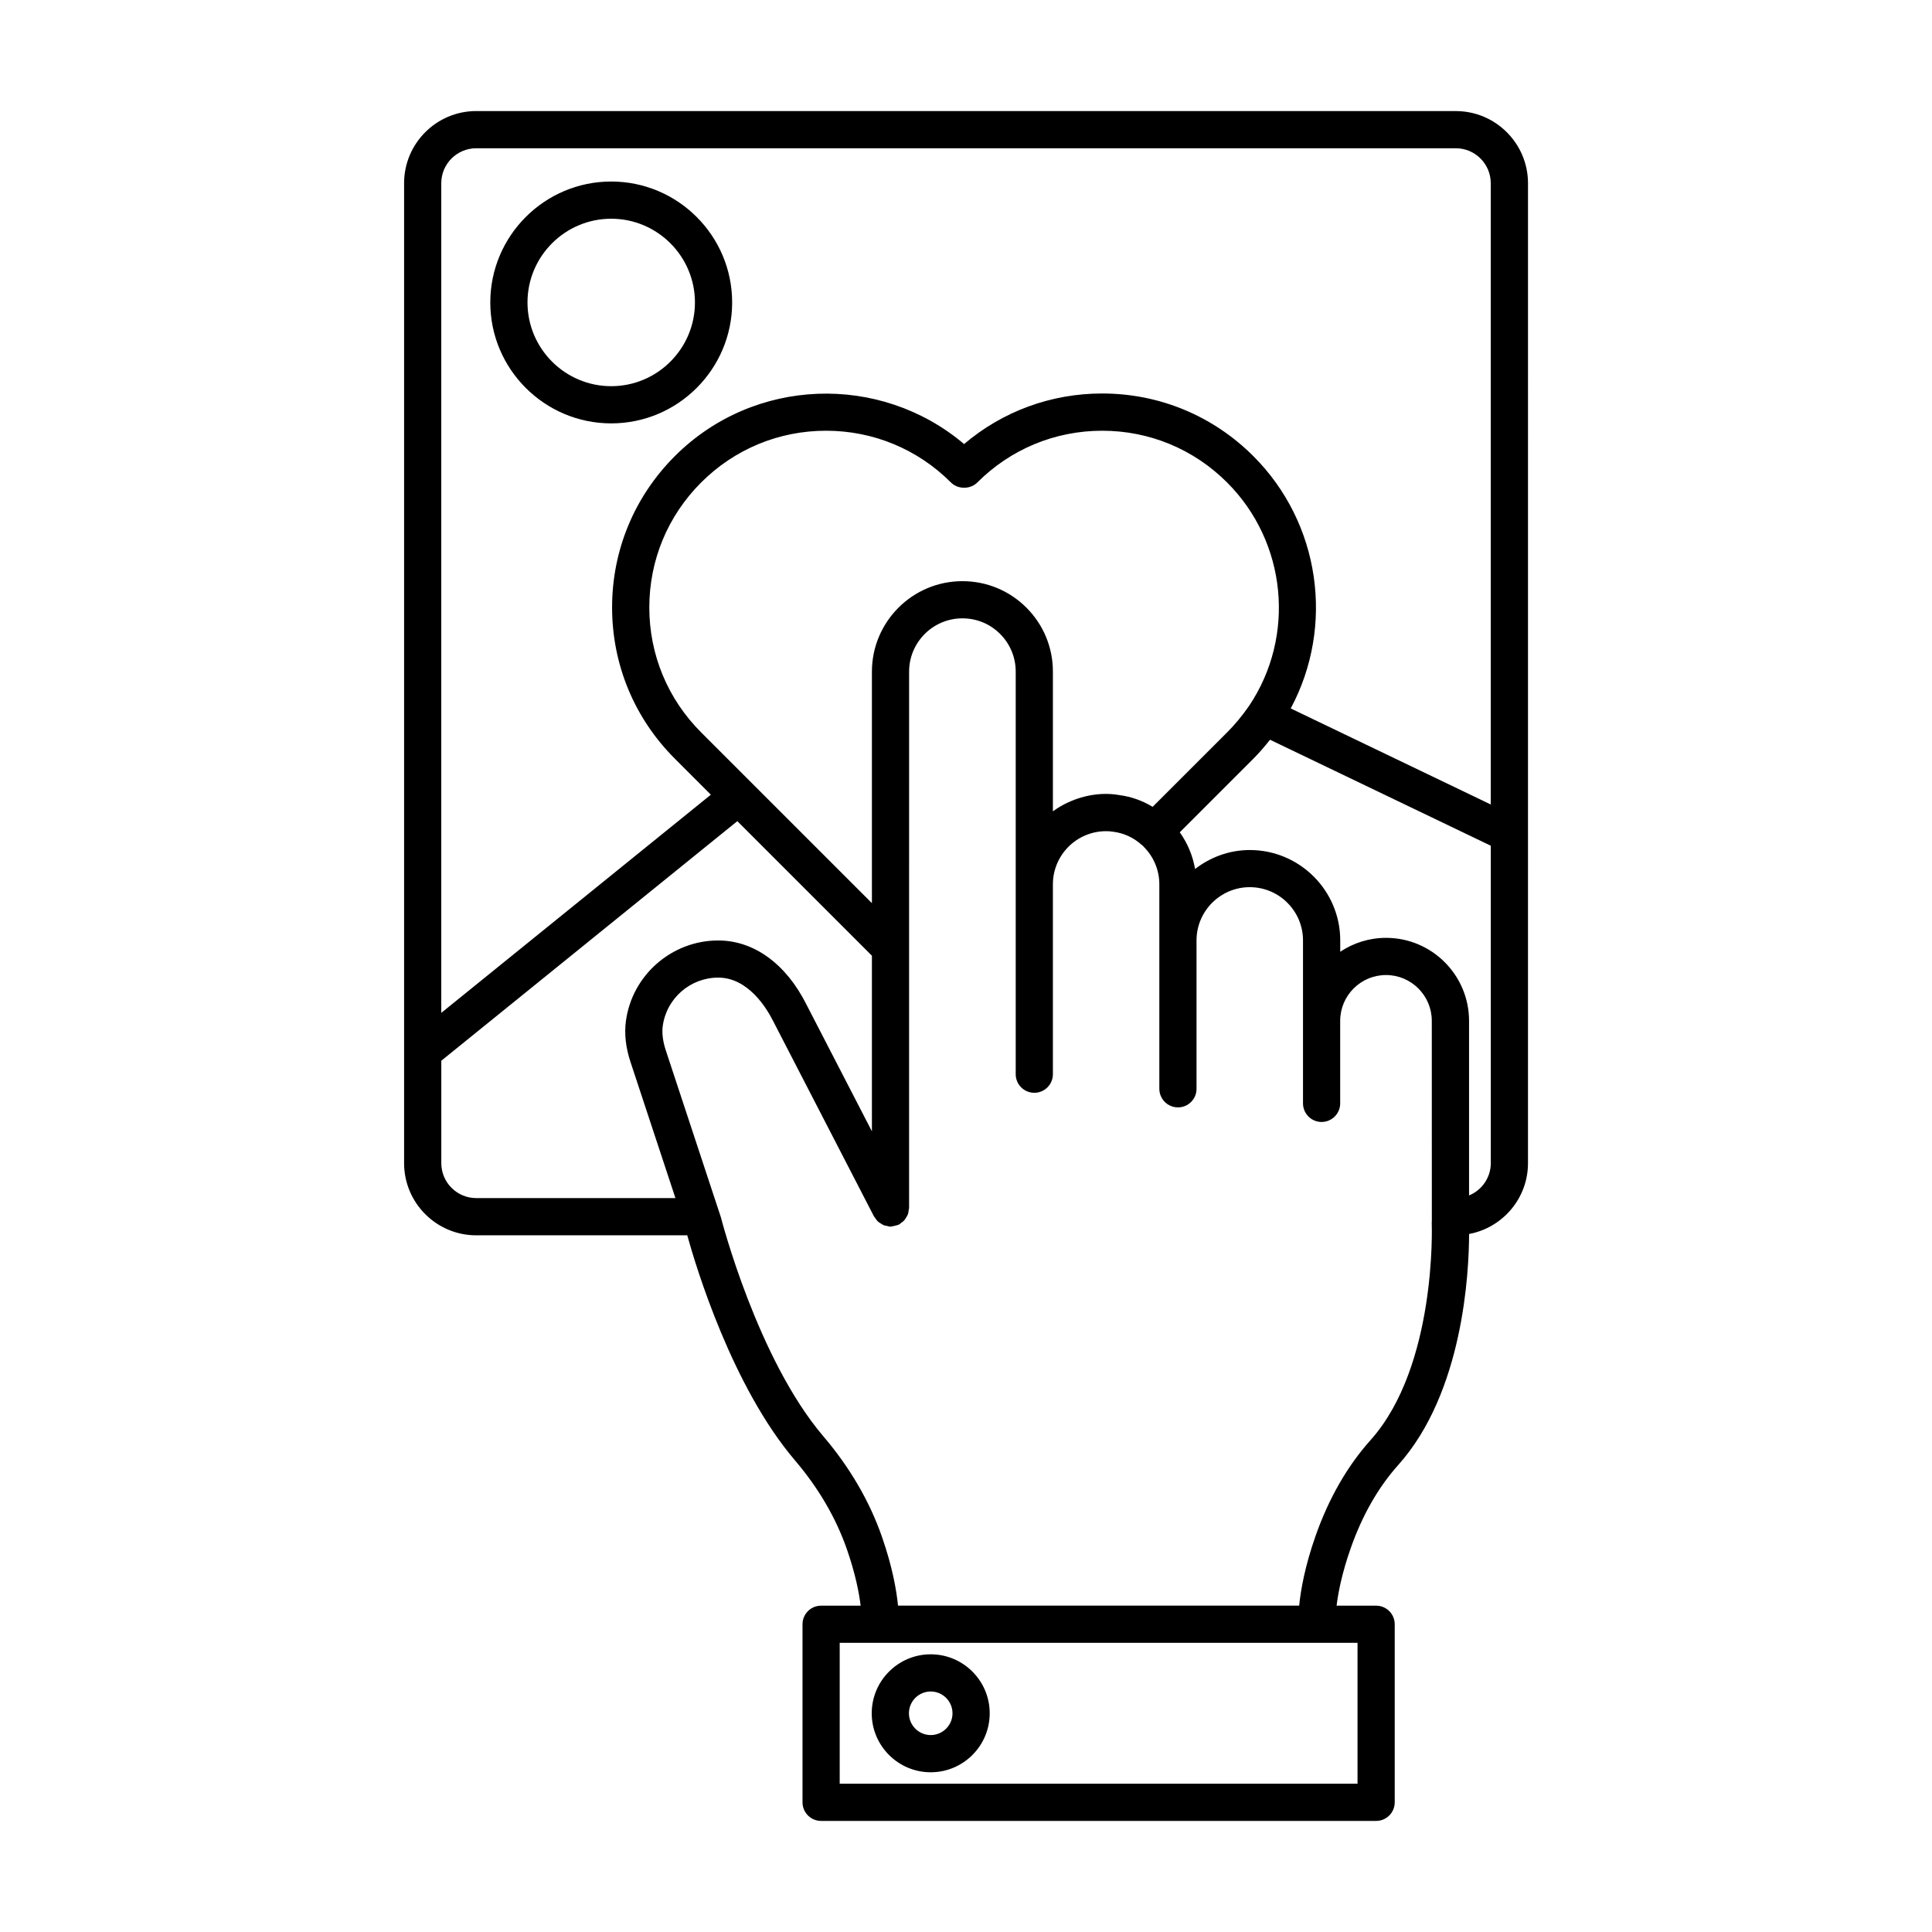 <?xml version="1.0" encoding="UTF-8"?>
<!-- Uploaded to: ICON Repo, www.svgrepo.com, Generator: ICON Repo Mixer Tools -->
<svg fill="#000000" width="800px" height="800px" version="1.1" viewBox="144 144 512 512" xmlns="http://www.w3.org/2000/svg">
 <g>
  <path d="m529.8 173.43h-259.59c-10.543 0-19.121 8.574-19.121 19.121v259.7c0 10.543 8.574 19.121 19.121 19.121h55.918c2.328 8.402 11.879 40.09 28.57 59.672 6.219 7.301 10.832 15.203 13.73 23.504 2.281 6.551 3.238 11.609 3.652 14.973h-10.48c-2.727 0-4.926 2.207-4.926 4.926v47.188c0 2.719 2.207 4.926 4.926 4.926h147.09c2.727 0 4.926-2.207 4.926-4.926v-47.188c0-2.719-2.207-4.926-4.926-4.926h-10.48c0.418-3.406 1.395-8.555 3.742-15.23 3.066-8.723 7.305-16.141 12.594-22.051 17.277-19.301 18.758-51.184 18.777-61.219 8.867-1.656 15.609-9.426 15.609-18.762l0.004-259.7c-0.008-10.539-8.586-19.121-19.129-19.121zm-259.59 9.859h259.59c5.109 0 9.266 4.156 9.266 9.266v164.64l-53.012-25.453c11.668-21.77 7.894-49.07-9.895-66.855-10.711-10.711-24.938-16.609-40.074-16.609-13.547 0-26.375 4.727-36.59 13.402-22.242-18.832-55.703-17.766-76.668 3.211-10.715 10.711-16.617 24.945-16.617 40.078 0 15.133 5.898 29.363 16.617 40.074l9.559 9.559-71.445 57.82v-219.87c0-5.102 4.156-9.262 9.266-9.262zm179.25 174.53c-2.734-1.656-5.754-2.719-8.848-3.117-6.09-1.082-12.715 0.754-17.582 4.309v-37.012c0-6.414-2.492-12.438-7.019-16.965-4.523-4.523-10.551-7.019-16.965-7.019-13.227 0-23.98 10.762-23.98 23.988v61.34l-45.262-45.258c-8.852-8.848-13.73-20.605-13.73-33.105s4.875-24.258 13.73-33.109c8.852-8.852 20.609-13.723 33.109-13.723s24.258 4.871 33.109 13.723c1.848 1.848 5.117 1.848 6.969 0 8.852-8.852 20.605-13.723 33.109-13.723 12.5 0 24.254 4.871 33.105 13.723 15.801 15.801 18.238 40.691 5.805 59.211-1.867 2.676-3.769 4.969-5.805 7.004zm-188.51 94.43v-27.145l78.453-63.492 35.664 35.66v46.543l-17.383-33.664c-5.402-10.75-13.914-16.918-23.352-16.918-12.309 0-22.824 9.184-24.461 21.371-0.453 3.387-0.039 7.047 1.234 10.883l11.895 36.023-52.785-0.004c-5.109 0.004-9.266-4.152-9.266-9.258zm242.81 164.45h-137.23v-37.332h137.23zm19.699-149.19c-0.031 0.258-0.039 0.516-0.031 0.777 0.016 0.379 1.34 37.746-16.227 57.367-6.156 6.879-11.047 15.406-14.551 25.352-2.867 8.152-3.945 14.426-4.352 18.5h-106.31c-0.406-4.031-1.461-10.203-4.254-18.219-3.289-9.453-8.52-18.418-15.539-26.652-17.453-20.48-26.98-57.402-27.172-58.109l-14.57-44.145c-0.797-2.414-1.074-4.594-0.816-6.484 0.984-7.309 7.297-12.82 14.691-12.82 7.914 0 12.812 8.031 14.57 11.531l26.539 51.414c0.02 0.047 0.047 0.082 0.066 0.125l0.125 0.242c0.059 0.117 0.168 0.18 0.238 0.293 0.258 0.418 0.539 0.805 0.91 1.133 0.141 0.121 0.297 0.195 0.449 0.301 0.363 0.258 0.73 0.484 1.164 0.637 0.215 0.074 0.438 0.09 0.664 0.137 0.316 0.066 0.609 0.191 0.941 0.191 0.086 0 0.16-0.047 0.246-0.051 0.25-0.012 0.492-0.102 0.746-0.152 0.387-0.082 0.77-0.152 1.117-0.316 0.055-0.023 0.117-0.02 0.168-0.047 0.203-0.105 0.332-0.281 0.516-0.414 0.293-0.207 0.578-0.398 0.82-0.66 0.238-0.258 0.398-0.551 0.57-0.848 0.141-0.242 0.297-0.457 0.395-0.719 0.152-0.398 0.207-0.812 0.25-1.238 0.016-0.168 0.098-0.312 0.098-0.484v-0.348-0.066-68.52l0.004-73.223c0-7.789 6.34-14.125 14.125-14.125 3.785 0 7.336 1.465 9.996 4.133 2.66 2.664 4.133 6.211 4.133 9.996v106.68c0 2.719 2.207 4.926 4.926 4.926s4.926-2.207 4.926-4.926v-50.324c0-7.766 6.312-14.078 14.078-14.078 0.609 0 1.195 0.023 2.004 0.16 2.769 0.359 5.426 1.598 7.465 3.492 0.074 0.07 0.176 0.09 0.258 0.156 0.102 0.098 0.156 0.23 0.266 0.324 2.664 2.664 4.137 6.195 4.137 9.945v54.18c0 0.68 0.141 1.328 0.387 1.918 0.746 1.773 2.492 3.023 4.543 3.023 2.727 0 4.926-2.207 4.926-4.926v-39.324c0-7.777 6.328-14.113 14.105-14.113 7.785 0 14.113 6.328 14.113 14.113v43.184c0 2.719 2.207 4.926 4.926 4.926s4.926-2.207 4.926-4.926v-21.871c0-6.695 5.445-12.141 12.141-12.141 6.695 0 12.137 5.445 12.137 12.141l0.012 52.973zm9.855-6.703v-46.27c0-12.125-9.863-21.996-21.996-21.996-4.488 0-8.66 1.367-12.141 3.684v-2.992c0-13.215-10.75-23.965-23.965-23.965-5.477 0-10.469 1.918-14.508 5.023-0.605-3.512-1.98-6.812-4.051-9.719l19.523-19.523c1.531-1.531 2.977-3.223 4.394-5.008l58.508 28.086v84.121c-0.008 3.859-2.391 7.176-5.766 8.559z"/>
  <path d="m305.98 256.2c17.668 0 32.047-14.379 32.047-32.047 0-17.668-14.379-32.047-32.047-32.047s-32.047 14.379-32.047 32.047c-0.004 17.668 14.375 32.047 32.047 32.047zm0-54.234c12.234 0 22.188 9.957 22.188 22.188 0 12.234-9.957 22.188-22.188 22.188-12.234 0-22.188-9.957-22.188-22.188-0.004-12.23 9.949-22.188 22.188-22.188z"/>
  <path d="m390.65 613.67c8.621 0 15.633-7.012 15.633-15.629 0-8.621-7.012-15.633-15.633-15.633s-15.633 7.012-15.633 15.633c0 8.617 7.012 15.629 15.633 15.629zm0-21.406c3.184 0 5.773 2.59 5.773 5.773s-2.59 5.773-5.773 5.773-5.773-2.59-5.773-5.773 2.586-5.773 5.773-5.773z"/>
 </g>
</svg>